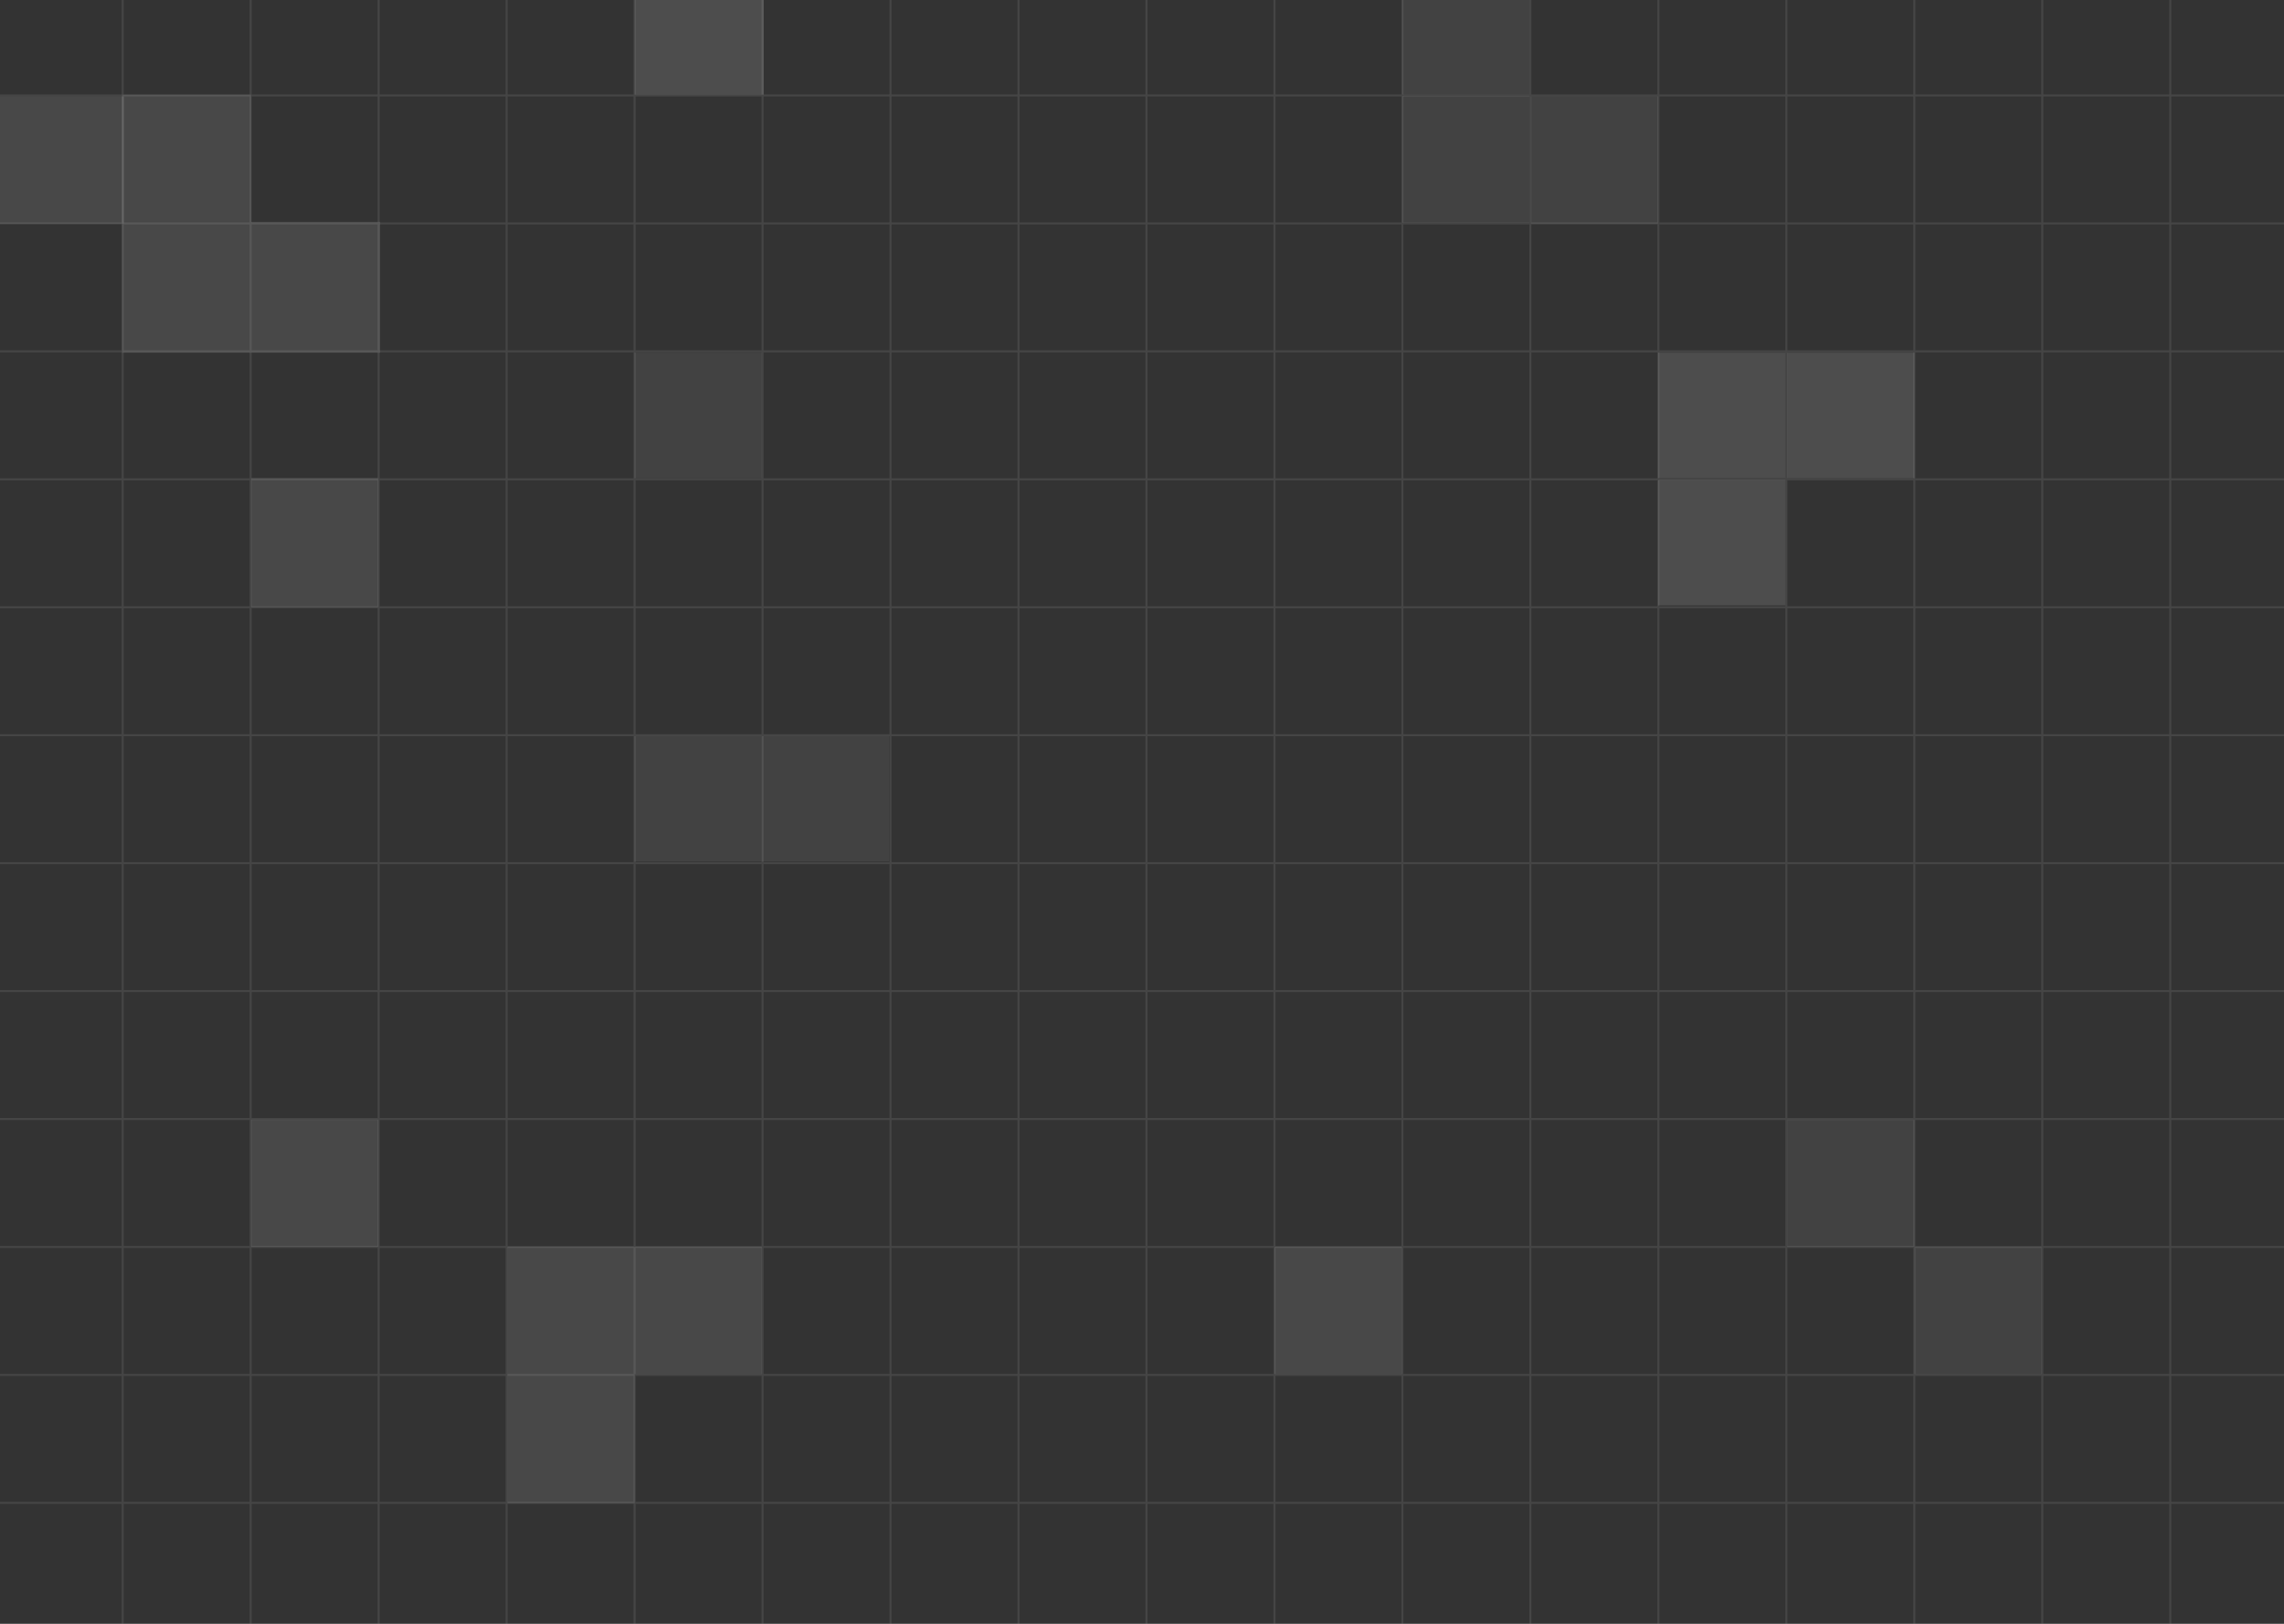 <?xml version="1.0" encoding="UTF-8"?> <svg xmlns="http://www.w3.org/2000/svg" width="1440" height="1024" viewBox="0 0 1440 1024" fill="none"><rect x="0" y="0" width="1440" height="1024" fill="#333333" stroke="none"/><g opacity="0.09"><line x1="-50.617" y1="624.998" x2="1460.96" y2="624.998" stroke="white" stroke-width="1.261"></line><line x1="-50.617" y1="947.736" x2="1460.96" y2="947.736" stroke="white" stroke-width="1.261"></line><line x1="-50.617" y1="302.259" x2="1460.96" y2="302.259" stroke="white" stroke-width="1.261"></line><line x1="-50.617" y1="463.627" x2="1460.96" y2="463.627" stroke="white" stroke-width="1.261"></line><line x1="-50.617" y1="786.366" x2="1460.96" y2="786.366" stroke="white" stroke-width="1.261"></line><line x1="-50.617" y1="140.889" x2="1460.96" y2="140.889" stroke="white" stroke-width="1.261"></line><line x1="-50.617" y1="544.313" x2="1460.96" y2="544.312" stroke="white" stroke-width="1.261"></line><line x1="-50.617" y1="867.051" x2="1460.96" y2="867.051" stroke="white" stroke-width="1.261"></line><line x1="-50.617" y1="221.574" x2="1460.96" y2="221.574" stroke="white" stroke-width="1.261"></line><line x1="-50.617" y1="382.942" x2="1460.96" y2="382.942" stroke="white" stroke-width="1.261"></line><line x1="-50.617" y1="705.683" x2="1460.96" y2="705.683" stroke="white" stroke-width="1.261"></line><line x1="-50.617" y1="60.204" x2="1460.96" y2="60.204" stroke="white" stroke-width="1.261"></line><line x1="642.139" y1="-48.845" x2="642.139" y2="1118.56" stroke="white" stroke-width="1.261"></line><line x1="319.399" y1="-48.846" x2="319.399" y2="1118.56" stroke="white" stroke-width="1.261"></line><line x1="964.875" y1="-48.845" x2="964.875" y2="1118.56" stroke="white" stroke-width="1.261"></line><line x1="1287.62" y1="-48.845" x2="1287.62" y2="1118.56" stroke="white" stroke-width="1.261"></line><line x1="158.028" y1="-48.845" x2="158.028" y2="1118.56" stroke="white" stroke-width="1.261"></line><line x1="803.505" y1="-48.845" x2="803.505" y2="1118.56" stroke="white" stroke-width="1.261"></line><line x1="480.769" y1="-48.845" x2="480.769" y2="1118.56" stroke="white" stroke-width="1.261"></line><line x1="1126.25" y1="-48.846" x2="1126.25" y2="1118.56" stroke="white" stroke-width="1.261"></line><line x1="77.345" y1="-48.845" x2="77.345" y2="1118.56" stroke="white" stroke-width="1.261"></line><line x1="722.822" y1="-48.846" x2="722.822" y2="1118.56" stroke="white" stroke-width="1.261"></line><line x1="400.082" y1="-48.845" x2="400.081" y2="1118.56" stroke="white" stroke-width="1.261"></line><line x1="1045.56" y1="-48.845" x2="1045.56" y2="1118.56" stroke="white" stroke-width="1.261"></line><line x1="1368.3" y1="-48.845" x2="1368.3" y2="1118.56" stroke="white" stroke-width="1.261"></line><line x1="238.716" y1="-48.845" x2="238.716" y2="1118.56" stroke="white" stroke-width="1.261"></line><line x1="884.192" y1="-48.845" x2="884.192" y2="1118.56" stroke="white" stroke-width="1.261"></line><line x1="561.452" y1="-48.845" x2="561.452" y2="1118.56" stroke="white" stroke-width="1.261"></line><line x1="1206.93" y1="-48.845" x2="1206.93" y2="1118.56" stroke="white" stroke-width="1.261"></line></g><g opacity="0.5"><rect x="803.564" y="786.309" width="80.226" height="80.226" fill="white" fill-opacity="0.2"></rect><rect x="400.141" y="786.309" width="80.226" height="80.226" fill="white" fill-opacity="0.2"></rect><rect x="1126.76" y="222.433" width="80.226" height="79.08" fill="white" fill-opacity="0.25"></rect><rect x="480.368" y="464.207" width="80.226" height="79.08" fill="white" fill-opacity="0.15"></rect><rect x="1045.39" y="302.659" width="80.226" height="79.08" fill="white" fill-opacity="0.25"></rect><rect x="399.995" y="222.433" width="80.226" height="79.08" fill="white" fill-opacity="0.15"></rect><rect x="1045.39" y="222.433" width="80.226" height="79.08" fill="white" fill-opacity="0.25"></rect><rect x="399.995" y="464.207" width="80.226" height="79.08" fill="white" fill-opacity="0.15"></rect><rect x="319.914" y="786.309" width="80.226" height="80.226" fill="white" fill-opacity="0.2"></rect><rect x="319.914" y="866.535" width="80.226" height="81.372" fill="white" fill-opacity="0.2"></rect><rect x="158.316" y="706.082" width="80.226" height="80.226" fill="white" fill-opacity="0.2"></rect><rect x="965.162" y="60.834" width="80.226" height="80.226" fill="white" fill-opacity="0.15"></rect><rect x="884.059" y="-19.853" width="80.226" height="79.506" fill="white" fill-opacity="0.15"></rect><rect x="884.059" y="60.405" width="80.226" height="80.028" fill="white" fill-opacity="0.15"></rect><rect x="158.316" y="139.915" width="81.372" height="82.518" fill="white" fill-opacity="0.2"></rect><rect x="76.944" y="59.688" width="81.372" height="80.226" fill="white" fill-opacity="0.2"></rect><rect x="-3.283" y="60.834" width="81.372" height="80.226" fill="white" fill-opacity="0.2"></rect><rect x="76.944" y="139.915" width="81.372" height="82.518" fill="white" fill-opacity="0.2"></rect><rect x="400.141" y="-20.538" width="81.372" height="80.226" fill="white" fill-opacity="0.25"></rect><rect x="158.316" y="301.513" width="80.226" height="81.372" fill="white" fill-opacity="0.2"></rect><rect x="1126.76" y="706.082" width="80.226" height="80.226" fill="white" fill-opacity="0.15"></rect><rect x="1206.99" y="786.309" width="80.226" height="80.226" fill="white" fill-opacity="0.15"></rect></g></svg> 